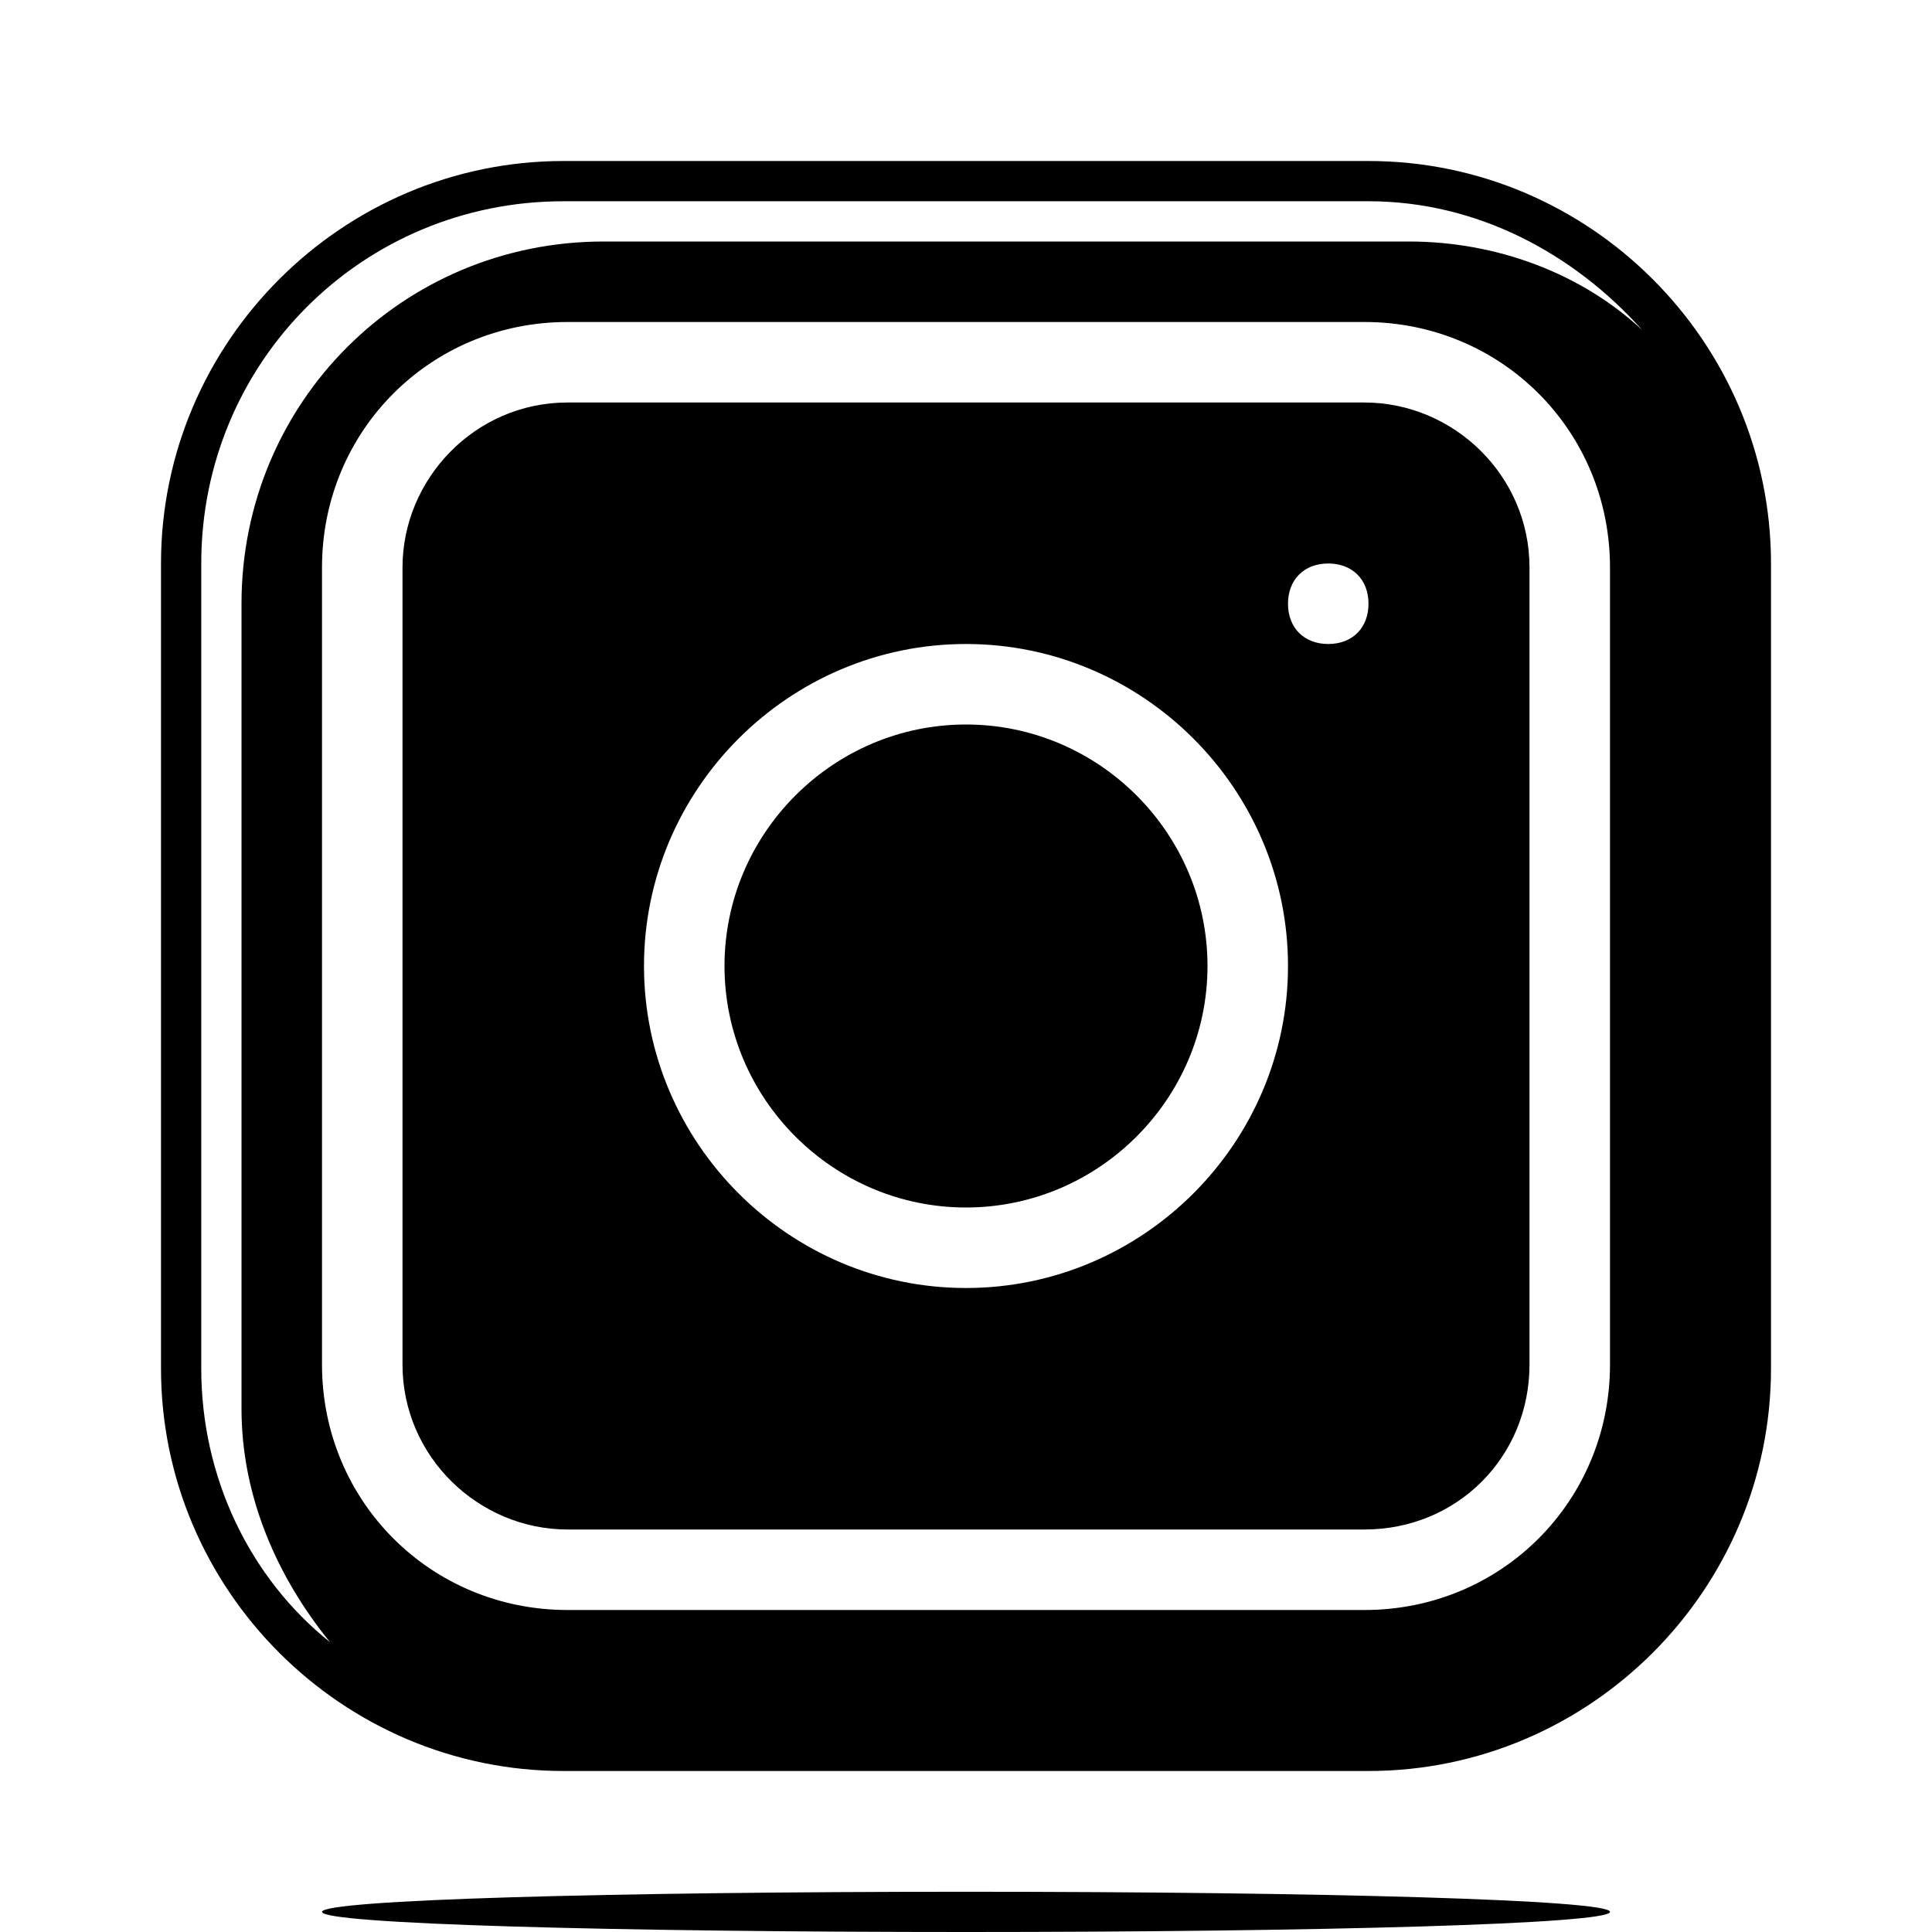 <svg xmlns="http://www.w3.org/2000/svg" id="Layer_1" viewBox="0 0 48 48"><path d="M24,47c8.8,0,16,.2,16,.5s-7.2.5-16,.5-16-.2-16-.5,7.2-.5,16-.5ZM4,34V14c0-5.5,4.5-10,10-10h20c5.5,0,10,4.5,10,10v20c0,5.5-4.5,10-10,10H14c-5.5,0-10-4.5-10-10ZM6,35V15c0-5,4-9,9-9h20c2.2,0,4.3.8,5.8,2.2-1.7-1.9-4.1-3.2-6.8-3.2H14c-5,0-9,4-9,9v20c0,2.7,1.2,5.2,3.2,6.8-1.3-1.6-2.2-3.6-2.2-5.8ZM40,33.9V14.1c0-3.4-2.7-6.1-6.1-6.1H14.1c-3.4,0-6.1,2.7-6.1,6.1v19.8c0,3.4,2.7,6.1,6.1,6.1h19.8c3.4,0,6.1-2.7,6.1-6.1ZM10,33.9V14.1c0-2.2,1.8-4.1,4.1-4.1h19.8c2.2,0,4.1,1.8,4.1,4.1v19.8c0,2.3-1.8,4.1-4.1,4.1H14.1c-2.2,0-4.1-1.8-4.1-4.1ZM32,24c0-4.4-3.6-8-8-8s-8,3.6-8,8,3.6,8,8,8,8-3.6,8-8ZM18,24c0-3.3,2.7-6,6-6s6,2.7,6,6-2.7,6-6,6-6-2.7-6-6ZM34,15c0-.6-.4-1-1-1s-1,.4-1,1,.4,1,1,1,1-.4,1-1Z"></path></svg>